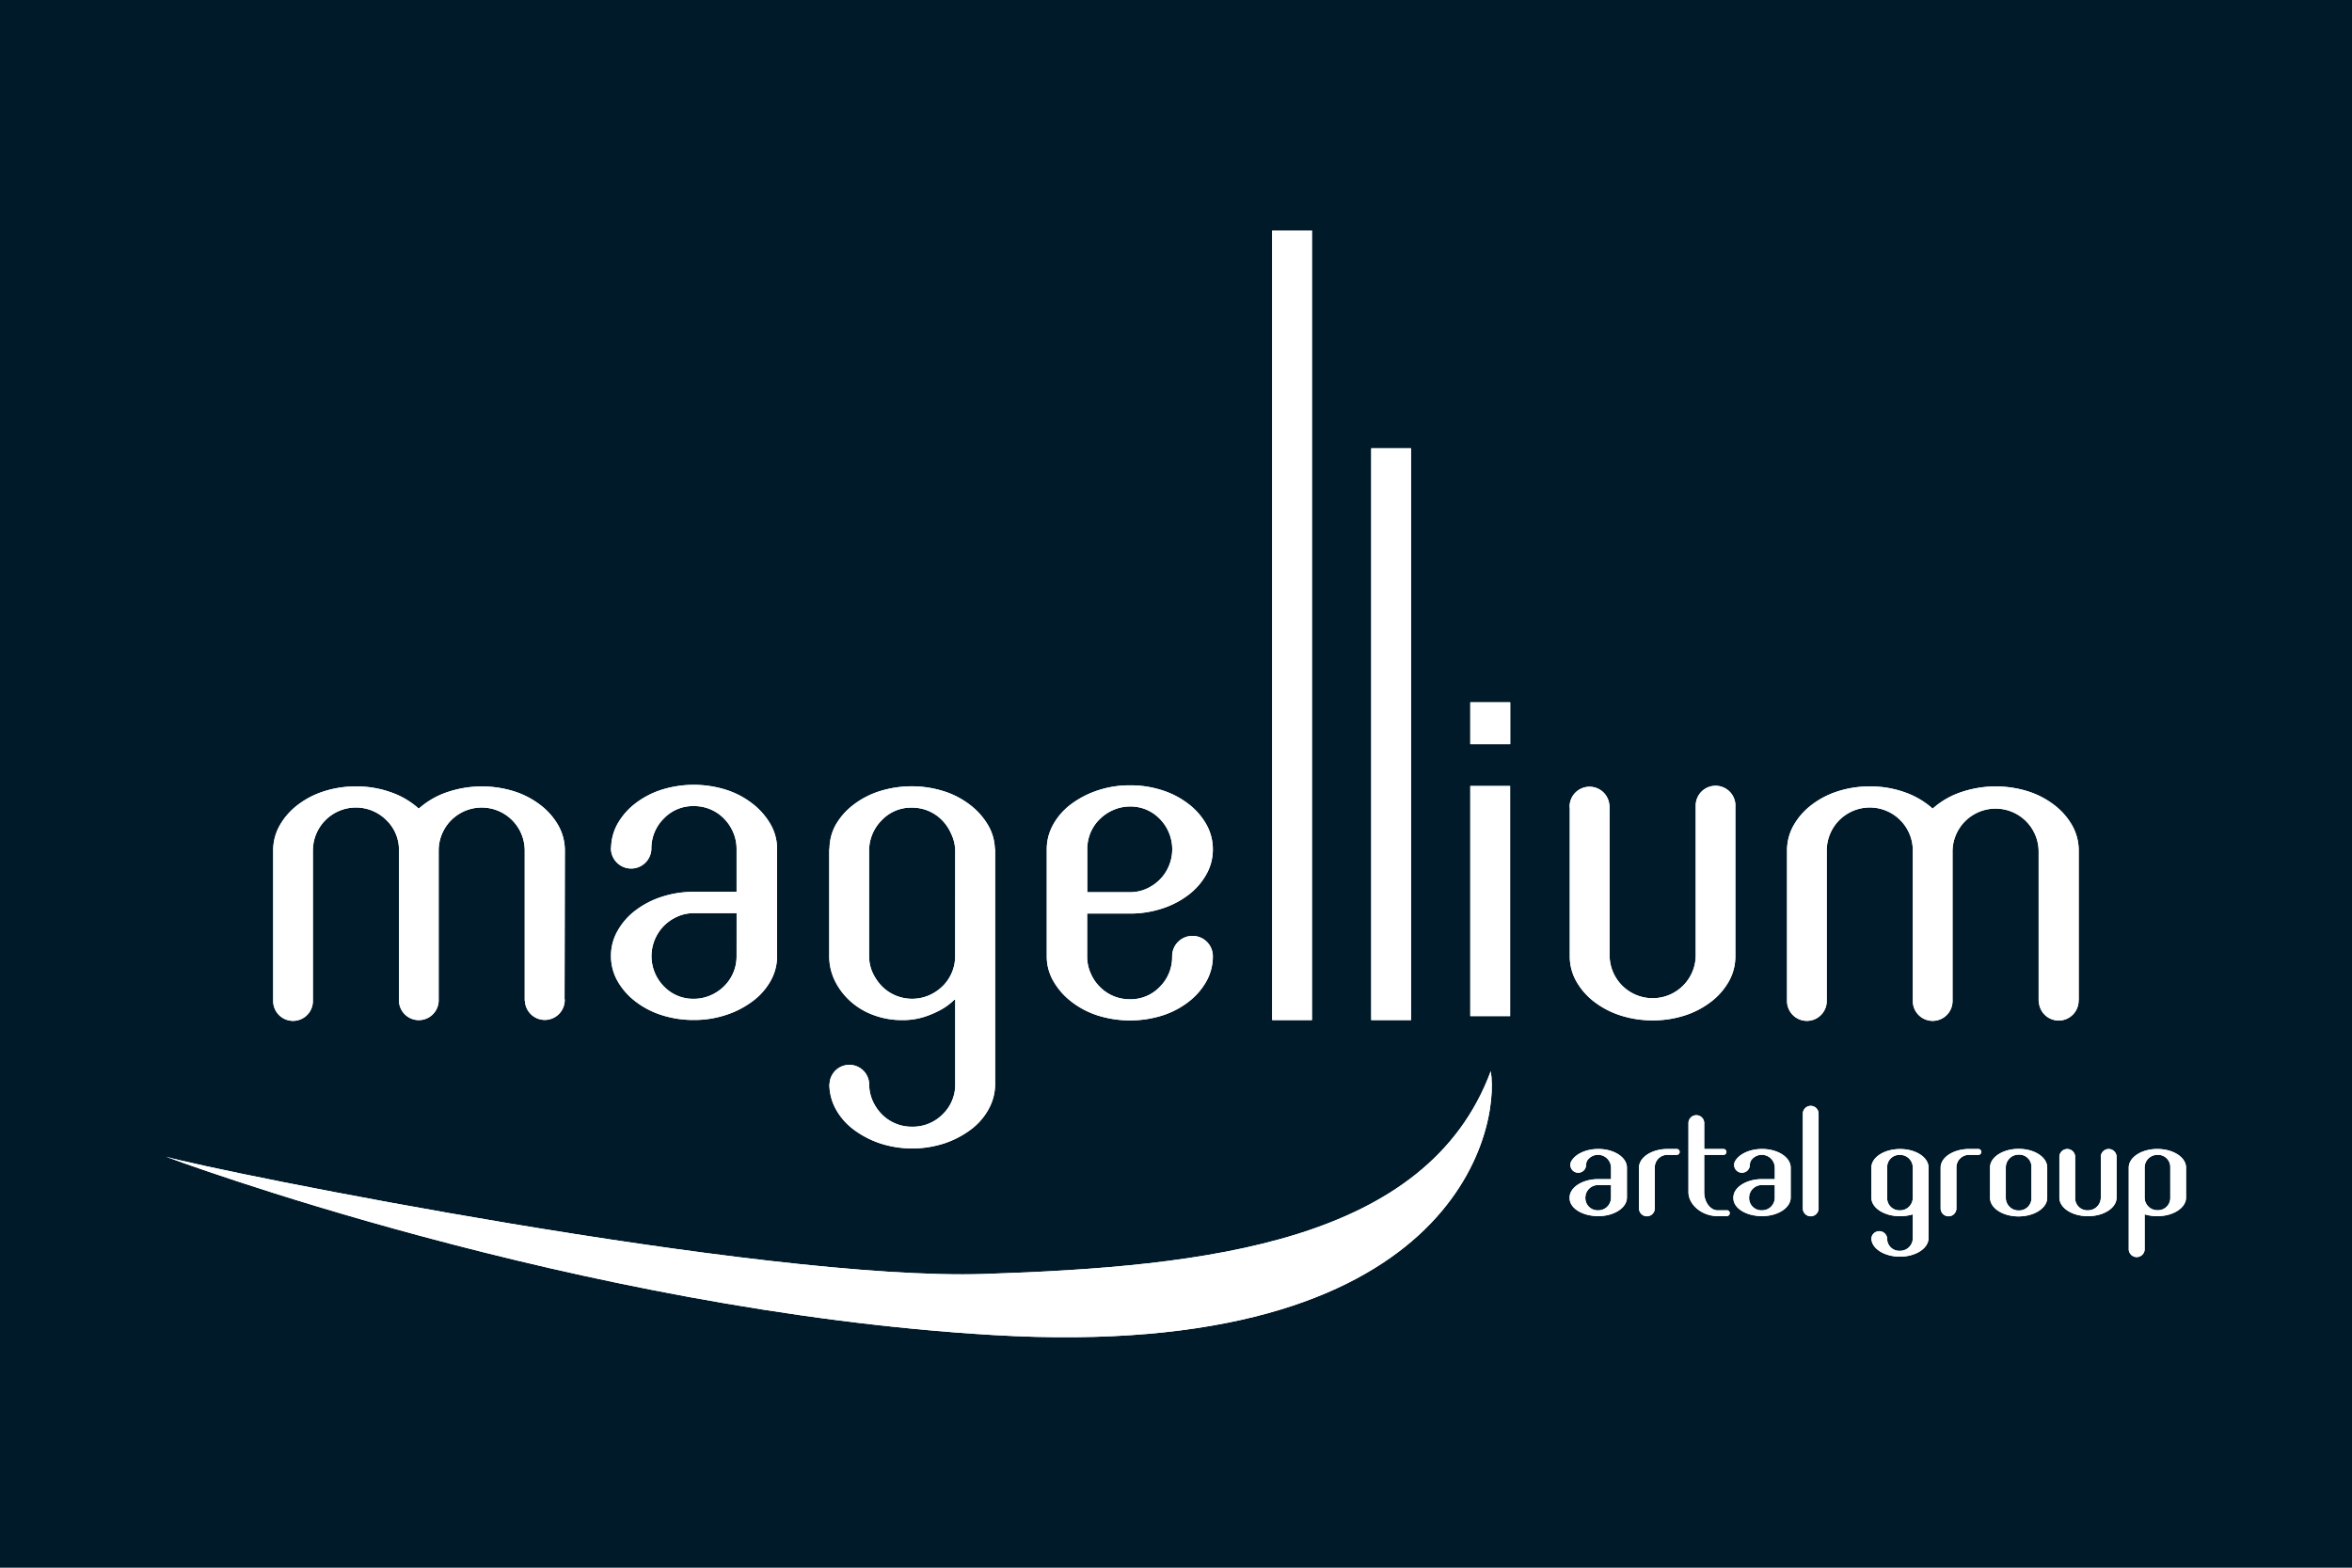 <svg xmlns="http://www.w3.org/2000/svg" id="Calque_1" data-name="Calque 1" viewBox="0 0 850.39 566.93"><defs><style>.cls-1{fill:#001a29;}.cls-2{fill:#fff;}</style></defs><title>logo magellium artal group</title><rect class="cls-1" width="850.39" height="566.93"></rect><path class="cls-2" d="M60,418.3c18.42,5.3,215.33,45.06,295.94,42.41S516,449.23,539,387.37c3.46,21.21-13.15,105.18-179.64,95.44C208.55,474,60,418.3,60,418.3Z"></path><rect class="cls-2" x="531.6" y="253.97" width="14.44" height="15.14"></rect><path class="cls-2" d="M751.58,361.27V307.58a18.38,18.38,0,0,0-2.32-9,24.51,24.51,0,0,0-6.43-7.39,31,31,0,0,0-9.54-5,39.09,39.09,0,0,0-24.45.35,29.53,29.53,0,0,0-10.07,5.89,29.93,29.93,0,0,0-10-5.89,36.77,36.77,0,0,0-12.68-2.14,37.32,37.32,0,0,0-11.69,1.79,31,31,0,0,0-9.54,5,24.47,24.47,0,0,0-6.42,7.39,18.38,18.38,0,0,0-2.32,9v54c0,.07,0,.13,0,.2s0,.13,0,.2V362a7.18,7.18,0,0,0,14.36,0h0V307.58a15.56,15.56,0,0,1,31.12,0V362h0a7.18,7.18,0,0,0,14.36,0V362a1,1,0,0,0,0-.4v-54a15.57,15.57,0,0,1,31.13,0V362h.07a7.19,7.19,0,0,0,14.38-.26C751.63,361.61,751.59,361.43,751.58,361.27ZM627.46,291.34a7.18,7.18,0,0,0-14.36,0h0v54.47a15.57,15.57,0,0,1-31.13,0V291.34h-.07a7.2,7.2,0,0,0-14.39.27c0,.17,0,.34.06.5v53.7a18.34,18.34,0,0,0,2.32,9,24.49,24.49,0,0,0,6.42,7.39,31.21,31.21,0,0,0,9.55,5A37.58,37.58,0,0,0,597.49,369h0a37.48,37.48,0,0,0,11.67-1.78,31.16,31.16,0,0,0,9.54-5,24.35,24.35,0,0,0,6.42-7.39,18.34,18.34,0,0,0,2.32-9v-54c0-.08,0-.14,0-.2s0-.13,0-.2ZM531.6,367.45H546V284.24H531.6Z"></path><rect class="cls-2" x="459.96" y="83.34" width="14.39" height="285.56"></rect><rect class="cls-2" x="495.78" y="162.12" width="14.39" height="206.78"></rect><path class="cls-2" d="M431.16,338.45a7.35,7.35,0,0,0-7.36,7.36c0,.16,0,.31,0,.47a15.12,15.12,0,0,1-4.4,10.53,14.57,14.57,0,0,1-10.85,4.56,15.06,15.06,0,0,1-10.85-4.45,15.72,15.72,0,0,1-3.38-5,14.89,14.89,0,0,1-1.25-6.05v-15.5H408.6a36.9,36.9,0,0,0,11.49-1.79,31.62,31.62,0,0,0,9.52-4.9,24.13,24.13,0,0,0,6.51-7.4,18.12,18.12,0,0,0,2.4-9.08,18.33,18.33,0,0,0-2.31-9,24.39,24.39,0,0,0-6.42-7.4,31,31,0,0,0-9.53-5A37.19,37.19,0,0,0,408.59,284a36.4,36.4,0,0,0-11.76,1.86,33.82,33.82,0,0,0-9.61,5,23.29,23.29,0,0,0-6.42,7.32,18.14,18.14,0,0,0-2.33,9v38.67a17.71,17.71,0,0,0,2.42,9,25.1,25.1,0,0,0,6.5,7.39,30.75,30.75,0,0,0,9.53,5,39.15,39.15,0,0,0,23.34,0,31,31,0,0,0,9.53-5,24.34,24.34,0,0,0,6.42-7.42,18.41,18.41,0,0,0,2.31-9A7.35,7.35,0,0,0,431.16,338.45ZM393.11,307.2a15.49,15.49,0,0,1,1.15-6,15,15,0,0,1,3.29-4.9,16.09,16.09,0,0,1,5-3.39,15.1,15.1,0,0,1,6-1.25,14.6,14.6,0,0,1,10.85,4.55,15.64,15.64,0,0,1,3.2,17,15.41,15.41,0,0,1-3.29,4.9,16,16,0,0,1-4.8,3.29,14.31,14.31,0,0,1-6,1.25H393.11Z"></path><path class="cls-2" d="M359.7,307a17.78,17.78,0,0,0-2.37-8.46,25.5,25.5,0,0,0-6.5-7.39,30.63,30.63,0,0,0-9.53-5,38.73,38.73,0,0,0-23.34,0,30.45,30.45,0,0,0-9.53,5,24.19,24.19,0,0,0-6.42,7.41,18,18,0,0,0-2.09,8.42h-.1V345.7a20.11,20.11,0,0,0,2.05,9,24.26,24.26,0,0,0,5.62,7.4,25.57,25.57,0,0,0,8.4,5,29.06,29.06,0,0,0,10.17,1.79,25.34,25.34,0,0,0,8.14-1.16,34.81,34.81,0,0,0,6-2.58,22,22,0,0,0,4.8-3.57h.37V392a14.82,14.82,0,0,1-4.57,11,15.15,15.15,0,0,1-11,4.46,15.13,15.13,0,0,1-10.91-4.44,16.46,16.46,0,0,1-3.4-5,15.09,15.09,0,0,1-1.24-6.05h0a7.16,7.16,0,0,0-14.31,0h-.07a18.77,18.77,0,0,0,2.31,9.1,23.16,23.16,0,0,0,6.43,7.39,34,34,0,0,0,9.53,5,37.6,37.6,0,0,0,23.36,0,33.93,33.93,0,0,0,9.55-5,22.93,22.93,0,0,0,6.42-7.4,18.73,18.73,0,0,0,2.33-9.1V307ZM345.35,345.7a15.23,15.23,0,0,1-4.48,10.88,16.3,16.3,0,0,1-5,3.37,15.44,15.44,0,0,1-12.17,0,15.22,15.22,0,0,1-4.92-3.37,18,18,0,0,1-3.31-4.91,14.47,14.47,0,0,1-1.24-6V307.45a15.57,15.57,0,0,1,4.56-10.82,14.56,14.56,0,0,1,10.84-4.56,15.23,15.23,0,0,1,6,1.16,14.87,14.87,0,0,1,4.9,3.3,16.08,16.08,0,0,1,3.38,5,15.13,15.13,0,0,1,1.46,5.77h0Z"></path><path class="cls-2" d="M278.55,298a25.41,25.41,0,0,0-6.51-7.39,30.54,30.54,0,0,0-9.53-5,38.94,38.94,0,0,0-23.34,0,31,31,0,0,0-9.53,5,24.56,24.56,0,0,0-6.42,7.41,18.38,18.38,0,0,0-2.25,8.08c0,.22-.07.43-.07.65,0,.06,0,.11,0,.16s0,.1,0,.14h0a7.31,7.31,0,0,0,14.61,0h0a15.19,15.19,0,0,1,4.45-11,14.57,14.57,0,0,1,10.84-4.55,15.27,15.27,0,0,1,6,1.16,15,15,0,0,1,4.89,3.29,15.9,15.9,0,0,1,3.38,5,15,15,0,0,1,1.25,6.07v15.5H250.83a36.71,36.71,0,0,0-11.5,1.78,31.65,31.65,0,0,0-9.52,4.91,24,24,0,0,0-6.5,7.39,18.09,18.09,0,0,0-2.4,9.08,18.4,18.4,0,0,0,2.31,9,24.61,24.61,0,0,0,6.42,7.39,30.75,30.75,0,0,0,9.53,5,37.47,37.47,0,0,0,11.66,1.78A36.16,36.16,0,0,0,262.6,367a32.83,32.83,0,0,0,9.61-5,23.23,23.23,0,0,0,6.42-7.3,18.2,18.2,0,0,0,2.33-9V307.05A17.81,17.81,0,0,0,278.55,298Zm-12.23,47.67a15.31,15.31,0,0,1-1.15,6,15,15,0,0,1-3.29,4.9,15.81,15.81,0,0,1-5,3.39,15.14,15.14,0,0,1-6.06,1.25A14.64,14.64,0,0,1,240,356.67a15.58,15.58,0,0,1-3.2-17,15.9,15.9,0,0,1,3.28-4.9,16.1,16.1,0,0,1,4.82-3.29,14.28,14.28,0,0,1,5.94-1.25h15.49Z"></path><path class="cls-2" d="M204.23,307.58a18.38,18.38,0,0,0-2.32-9,24.51,24.51,0,0,0-6.43-7.39,31,31,0,0,0-9.54-5,39.09,39.09,0,0,0-24.45.35,29.68,29.68,0,0,0-10.08,5.89,29.54,29.54,0,0,0-10-5.89,36.68,36.68,0,0,0-12.67-2.14,37.37,37.37,0,0,0-11.69,1.79,31,31,0,0,0-9.54,5,24.47,24.47,0,0,0-6.42,7.39,18.27,18.27,0,0,0-2.32,9v54c0,.07,0,.13,0,.2s0,.13,0,.2V362a7.18,7.18,0,0,0,14.36,0h0V307.58a15.56,15.56,0,0,1,26.56-11,14.85,14.85,0,0,1,4.56,11V362h0a7.18,7.18,0,0,0,14.35,0h0V362c0-.07,0-.13,0-.2s0-.13,0-.2v-54a15.56,15.56,0,0,1,31.12,0V362h.07a7.2,7.2,0,0,0,14.39-.26c0-.17,0-.35-.06-.51Z"></path><path class="cls-2" d="M624.3,437.69H621c-2.61,0-4.83-3-4.83-6.52V417.64h7.07a1.07,1.07,0,0,0,0-2.13h-7.06v-9.37a2.85,2.85,0,0,0-5.7,0v25c0,4.44,4.78,8.64,10.48,8.64h3.39a1.06,1.06,0,1,0,0-2.12Z"></path><path class="cls-2" d="M687,415.53c-5.75,0-10.38,3-10.38,6.71v10.87c0,3.72,4.63,6.71,10.38,6.71a15.33,15.33,0,0,0,4.59-.68l0,8.6a4.58,4.58,0,0,1-4.69,4.59,4.36,4.36,0,0,1-4.58-4.41h0a2.86,2.86,0,0,0-5.71,0,3.08,3.08,0,0,0,.07.61c.57,3.36,5,5.92,10.27,5.92,5.7,0,10.33-3,10.33-6.71v-25.5C697.32,418.52,692.69,415.53,687,415.53Zm4.59,17.58a4.57,4.57,0,0,1-4.64,4.59,4.42,4.42,0,0,1-4.63-4.59V422.24a4.42,4.42,0,0,1,4.63-4.59,4.57,4.57,0,0,1,4.64,4.59Z"></path><path class="cls-2" d="M637.1,415.51c-4.37,0-8.09,1.73-9.63,4.2l-.08.12-.12.21s0,0,0,0a2.84,2.84,0,1,0,5.4,1.33v0a3.49,3.49,0,0,1,.46-1.74,4.71,4.71,0,0,1,8.57,2.58v4.2h-4.64c-5.65,0-10.34,2.95-10.34,6.67v.19c0,3.72,4.69,6.52,10.39,6.52s10.33-3,10.33-6.71V422.23C647.43,418.51,642.8,415.51,637.1,415.51Zm4.59,17.59a4.57,4.57,0,0,1-4.64,4.59,4.43,4.43,0,0,1-4.64-4.59,4.57,4.57,0,0,1,4.69-4.54h4.59Z"></path><path class="cls-2" d="M577.89,415.51c-4.37,0-8.09,1.73-9.63,4.2l-.08.12-.12.21s0,0,0,0a2.84,2.84,0,1,0,5.4,1.33v0a3.49,3.49,0,0,1,.46-1.74,4.71,4.71,0,0,1,8.57,2.58v4.2h-4.64c-5.65,0-10.34,2.95-10.34,6.67v.19c0,3.72,4.69,6.52,10.39,6.52s10.33-3,10.33-6.71V422.23C588.22,418.51,583.59,415.51,577.89,415.51Zm4.59,17.59a4.57,4.57,0,0,1-4.64,4.59,4.43,4.43,0,0,1-4.64-4.59,4.57,4.57,0,0,1,4.69-4.54h4.59Z"></path><path class="cls-2" d="M729.86,415.47c-5.71,0-10.34,3-10.34,6.71v11c0,3.72,4.59,6.71,10.29,6.71s10.38-3,10.38-6.71v-11C740.19,418.46,735.6,415.47,729.86,415.47Zm4.63,17.68a4.43,4.43,0,0,1-4.63,4.59,4.57,4.57,0,0,1-4.64-4.59v-11a4.61,4.61,0,0,1,4.68-4.59,4.39,4.39,0,0,1,4.59,4.59Z"></path><path class="cls-2" d="M780,415.51c-5.7,0-10.33,3-10.33,6.72v29.32a2.88,2.88,0,1,0,5.75,0V439.14a15.59,15.59,0,0,0,4.58.67c5.75,0,10.39-3,10.39-6.71V422.23C790.39,418.51,785.75,415.51,780,415.51Zm4.69,11.55v6a4.43,4.43,0,0,1-4.64,4.59,4.57,4.57,0,0,1-4.63-4.59V422.23a4.57,4.57,0,0,1,4.63-4.59,4.4,4.4,0,0,1,4.64,4.49Z"></path><path class="cls-2" d="M654.68,399.91a2.86,2.86,0,0,0-2.85,2.85V437a2.85,2.85,0,0,0,5.7,0v-34.2A2.85,2.85,0,0,0,654.68,399.91Z"></path><path class="cls-2" d="M762.43,415.51a2.87,2.87,0,0,0-2.86,2.87V433.1a4.61,4.61,0,0,1-4.69,4.59,4.39,4.39,0,0,1-4.59-4.59V418.37a2.85,2.85,0,1,0-5.7,0V433.1c0,3.72,4.59,6.71,10.34,6.71s10.34-3,10.34-6.71V418.59c0-.07,0-.14,0-.21A2.87,2.87,0,0,0,762.43,415.51Z"></path><path class="cls-2" d="M715.42,415.51H712c-5.7,0-10.34,3-10.34,6.72V437a2.85,2.85,0,0,0,5.7,0V422.18a4.53,4.53,0,0,1,4.64-4.54h3.39a1.07,1.07,0,0,0,0-2.13Z"></path><path class="cls-2" d="M606.33,415.51h-3.39c-5.7,0-10.34,3-10.34,6.72V437a2.85,2.85,0,1,0,5.7,0V422.18a4.53,4.53,0,0,1,4.64-4.54h3.39a1.07,1.07,0,0,0,0-2.13Z"></path><path class="cls-2" d="M60,418.3c18.42,5.3,215.33,45.06,295.94,42.41S516,449.23,539,387.37c3.46,21.21-13.15,105.18-179.64,95.44C208.55,474,60,418.3,60,418.3Z"></path><rect class="cls-2" x="531.6" y="253.97" width="14.44" height="15.14"></rect><path class="cls-2" d="M751.58,361.27V307.58a18.38,18.38,0,0,0-2.32-9,24.51,24.51,0,0,0-6.43-7.39,31,31,0,0,0-9.54-5,39.09,39.09,0,0,0-24.45.35,29.53,29.53,0,0,0-10.07,5.89,29.93,29.93,0,0,0-10-5.89,36.77,36.77,0,0,0-12.68-2.14,37.32,37.32,0,0,0-11.69,1.79,31,31,0,0,0-9.54,5,24.47,24.47,0,0,0-6.42,7.39,18.38,18.38,0,0,0-2.32,9v54c0,.07,0,.13,0,.2s0,.13,0,.2V362a7.18,7.18,0,0,0,14.36,0h0V307.58a15.56,15.56,0,0,1,31.12,0V362h0a7.18,7.18,0,0,0,14.36,0V362a1,1,0,0,0,0-.4v-54a15.57,15.57,0,0,1,31.13,0V362h.07a7.19,7.19,0,0,0,14.38-.26C751.63,361.61,751.59,361.43,751.58,361.27ZM627.46,291.34a7.18,7.18,0,0,0-14.36,0h0v54.47a15.57,15.57,0,0,1-31.13,0V291.34h-.07a7.2,7.2,0,0,0-14.39.27c0,.17,0,.34.06.5v53.7a18.34,18.34,0,0,0,2.32,9,24.49,24.49,0,0,0,6.42,7.39,31.21,31.21,0,0,0,9.55,5A37.58,37.58,0,0,0,597.49,369h0a37.48,37.48,0,0,0,11.67-1.78,31.16,31.16,0,0,0,9.54-5,24.35,24.35,0,0,0,6.42-7.39,18.34,18.34,0,0,0,2.32-9v-54c0-.08,0-.14,0-.2s0-.13,0-.2ZM531.6,367.45H546V284.24H531.6Z"></path><rect class="cls-2" x="459.96" y="83.34" width="14.39" height="285.56"></rect><rect class="cls-2" x="495.78" y="162.12" width="14.39" height="206.78"></rect><path class="cls-2" d="M431.16,338.45a7.35,7.35,0,0,0-7.36,7.36c0,.16,0,.31,0,.47a15.12,15.12,0,0,1-4.4,10.53,14.57,14.57,0,0,1-10.85,4.56,15.06,15.06,0,0,1-10.85-4.45,15.72,15.72,0,0,1-3.38-5,14.89,14.89,0,0,1-1.25-6.05v-15.5H408.6a36.9,36.9,0,0,0,11.49-1.79,31.62,31.62,0,0,0,9.52-4.9,24.13,24.13,0,0,0,6.51-7.4,18.12,18.12,0,0,0,2.4-9.08,18.33,18.33,0,0,0-2.31-9,24.39,24.39,0,0,0-6.42-7.4,31,31,0,0,0-9.53-5A37.19,37.19,0,0,0,408.59,284a36.4,36.4,0,0,0-11.76,1.86,33.82,33.82,0,0,0-9.61,5,23.29,23.29,0,0,0-6.42,7.32,18.14,18.14,0,0,0-2.33,9v38.67a17.71,17.71,0,0,0,2.42,9,25.1,25.1,0,0,0,6.5,7.39,30.75,30.75,0,0,0,9.53,5,39.15,39.15,0,0,0,23.34,0,31,31,0,0,0,9.53-5,24.34,24.34,0,0,0,6.42-7.42,18.41,18.41,0,0,0,2.31-9A7.35,7.35,0,0,0,431.16,338.45ZM393.11,307.2a15.49,15.49,0,0,1,1.15-6,15,15,0,0,1,3.29-4.9,16.09,16.09,0,0,1,5-3.39,15.1,15.1,0,0,1,6-1.25,14.6,14.6,0,0,1,10.85,4.55,15.64,15.64,0,0,1,3.2,17,15.41,15.41,0,0,1-3.29,4.9,16,16,0,0,1-4.8,3.29,14.31,14.31,0,0,1-6,1.25H393.11Z"></path><path class="cls-2" d="M359.7,307a17.78,17.78,0,0,0-2.37-8.46,25.5,25.5,0,0,0-6.5-7.39,30.63,30.63,0,0,0-9.53-5,38.73,38.73,0,0,0-23.34,0,30.45,30.45,0,0,0-9.53,5,24.19,24.19,0,0,0-6.42,7.41,18,18,0,0,0-2.09,8.42h-.1V345.7a20.11,20.11,0,0,0,2.05,9,24.26,24.26,0,0,0,5.62,7.4,25.57,25.57,0,0,0,8.4,5,29.06,29.06,0,0,0,10.17,1.79,25.34,25.34,0,0,0,8.14-1.16,34.81,34.81,0,0,0,6-2.58,22,22,0,0,0,4.8-3.57h.37V392a14.82,14.82,0,0,1-4.57,11,15.15,15.15,0,0,1-11,4.46,15.13,15.13,0,0,1-10.91-4.44,16.46,16.46,0,0,1-3.4-5,15.09,15.09,0,0,1-1.24-6.05h0a7.16,7.16,0,0,0-14.31,0h-.07a18.77,18.77,0,0,0,2.31,9.1,23.16,23.16,0,0,0,6.43,7.39,34,34,0,0,0,9.53,5,37.6,37.6,0,0,0,23.36,0,33.93,33.93,0,0,0,9.55-5,22.93,22.93,0,0,0,6.42-7.4,18.73,18.73,0,0,0,2.33-9.1V307ZM345.35,345.7a15.23,15.23,0,0,1-4.48,10.88,16.3,16.3,0,0,1-5,3.37,15.44,15.44,0,0,1-12.17,0,15.22,15.22,0,0,1-4.92-3.37,18,18,0,0,1-3.31-4.91,14.47,14.47,0,0,1-1.24-6V307.45a15.57,15.57,0,0,1,4.56-10.82,14.56,14.56,0,0,1,10.84-4.56,15.23,15.23,0,0,1,6,1.16,14.87,14.87,0,0,1,4.9,3.3,16.08,16.08,0,0,1,3.38,5,15.13,15.13,0,0,1,1.46,5.77h0Z"></path><path class="cls-2" d="M278.55,298a25.41,25.41,0,0,0-6.51-7.39,30.54,30.54,0,0,0-9.53-5,38.94,38.94,0,0,0-23.34,0,31,31,0,0,0-9.53,5,24.56,24.56,0,0,0-6.42,7.41,18.38,18.38,0,0,0-2.25,8.08c0,.22-.07.43-.07.65,0,.06,0,.11,0,.16s0,.1,0,.14h0a7.31,7.31,0,0,0,14.61,0h0a15.19,15.19,0,0,1,4.45-11,14.57,14.57,0,0,1,10.84-4.55,15.27,15.27,0,0,1,6,1.16,15,15,0,0,1,4.89,3.29,15.9,15.9,0,0,1,3.38,5,15,15,0,0,1,1.25,6.07v15.5H250.83a36.71,36.71,0,0,0-11.5,1.78,31.65,31.65,0,0,0-9.52,4.91,24,24,0,0,0-6.5,7.39,18.09,18.09,0,0,0-2.4,9.08,18.4,18.4,0,0,0,2.31,9,24.61,24.61,0,0,0,6.42,7.39,30.75,30.75,0,0,0,9.53,5,37.47,37.47,0,0,0,11.66,1.78A36.16,36.16,0,0,0,262.6,367a32.83,32.83,0,0,0,9.61-5,23.23,23.23,0,0,0,6.42-7.3,18.2,18.2,0,0,0,2.33-9V307.05A17.81,17.81,0,0,0,278.55,298Zm-12.23,47.67a15.31,15.31,0,0,1-1.15,6,15,15,0,0,1-3.29,4.9,15.81,15.81,0,0,1-5,3.39,15.14,15.14,0,0,1-6.06,1.25A14.64,14.64,0,0,1,240,356.67a15.58,15.58,0,0,1-3.2-17,15.9,15.9,0,0,1,3.28-4.9,16.1,16.1,0,0,1,4.82-3.29,14.28,14.28,0,0,1,5.94-1.25h15.49Z"></path><path class="cls-2" d="M204.23,307.58a18.38,18.38,0,0,0-2.32-9,24.51,24.51,0,0,0-6.43-7.39,31,31,0,0,0-9.54-5,39.09,39.09,0,0,0-24.45.35,29.68,29.68,0,0,0-10.08,5.89,29.54,29.54,0,0,0-10-5.89,36.68,36.68,0,0,0-12.67-2.14,37.37,37.37,0,0,0-11.69,1.79,31,31,0,0,0-9.54,5,24.47,24.47,0,0,0-6.42,7.39,18.27,18.27,0,0,0-2.32,9v54c0,.07,0,.13,0,.2s0,.13,0,.2V362a7.18,7.18,0,0,0,14.36,0h0V307.58a15.56,15.56,0,0,1,26.56-11,14.85,14.85,0,0,1,4.56,11V362h0a7.18,7.18,0,0,0,14.35,0h0V362c0-.07,0-.13,0-.2s0-.13,0-.2v-54a15.56,15.56,0,0,1,31.12,0V362h.07a7.2,7.2,0,0,0,14.39-.26c0-.17,0-.35-.06-.51Z"></path><path class="cls-2" d="M624.3,437.69H621c-2.61,0-4.83-3-4.83-6.52V417.64h7.07a1.07,1.07,0,0,0,0-2.13h-7.06v-9.37a2.85,2.85,0,0,0-5.7,0v25c0,4.44,4.78,8.64,10.48,8.64h3.39a1.06,1.06,0,1,0,0-2.12Z"></path><path class="cls-2" d="M687,415.53c-5.75,0-10.38,3-10.38,6.71v10.87c0,3.72,4.63,6.71,10.38,6.71a15.33,15.33,0,0,0,4.59-.68l0,8.6a4.58,4.58,0,0,1-4.69,4.59,4.36,4.36,0,0,1-4.58-4.41h0a2.86,2.86,0,0,0-5.71,0,3.08,3.08,0,0,0,.07.61c.57,3.36,5,5.92,10.27,5.92,5.7,0,10.33-3,10.33-6.71v-25.5C697.32,418.52,692.69,415.53,687,415.53Zm4.59,17.58a4.57,4.57,0,0,1-4.64,4.59,4.42,4.42,0,0,1-4.63-4.59V422.24a4.42,4.42,0,0,1,4.63-4.59,4.57,4.57,0,0,1,4.64,4.59Z"></path><path class="cls-2" d="M637.1,415.51c-4.37,0-8.09,1.73-9.63,4.2l-.08.12-.12.21s0,0,0,0a2.84,2.84,0,1,0,5.4,1.33v0a3.49,3.49,0,0,1,.46-1.74,4.71,4.71,0,0,1,8.57,2.58v4.2h-4.64c-5.65,0-10.34,2.95-10.34,6.67v.19c0,3.72,4.69,6.52,10.39,6.52s10.33-3,10.33-6.71V422.23C647.43,418.51,642.8,415.51,637.1,415.51Zm4.59,17.59a4.57,4.57,0,0,1-4.64,4.59,4.43,4.43,0,0,1-4.64-4.59,4.57,4.57,0,0,1,4.69-4.54h4.59Z"></path><path class="cls-2" d="M577.89,415.51c-4.37,0-8.09,1.73-9.63,4.2l-.08.12-.12.21s0,0,0,0a2.84,2.84,0,1,0,5.4,1.33v0a3.49,3.49,0,0,1,.46-1.74,4.71,4.71,0,0,1,8.57,2.58v4.2h-4.64c-5.65,0-10.34,2.95-10.34,6.67v.19c0,3.72,4.69,6.52,10.39,6.52s10.33-3,10.33-6.71V422.23C588.22,418.51,583.59,415.51,577.89,415.51Zm4.59,17.59a4.57,4.57,0,0,1-4.64,4.59,4.43,4.43,0,0,1-4.64-4.59,4.57,4.57,0,0,1,4.69-4.54h4.59Z"></path><path class="cls-2" d="M729.86,415.47c-5.71,0-10.34,3-10.34,6.71v11c0,3.72,4.59,6.71,10.29,6.71s10.38-3,10.38-6.71v-11C740.19,418.46,735.6,415.47,729.86,415.47Zm4.63,17.68a4.43,4.43,0,0,1-4.63,4.59,4.57,4.57,0,0,1-4.64-4.59v-11a4.61,4.61,0,0,1,4.68-4.59,4.39,4.39,0,0,1,4.59,4.59Z"></path><path class="cls-2" d="M780,415.51c-5.7,0-10.33,3-10.33,6.72v29.32a2.88,2.88,0,1,0,5.75,0V439.14a15.59,15.59,0,0,0,4.58.67c5.75,0,10.39-3,10.39-6.71V422.23C790.39,418.51,785.75,415.51,780,415.51Zm4.69,11.55v6a4.43,4.43,0,0,1-4.64,4.59,4.57,4.57,0,0,1-4.63-4.59V422.23a4.57,4.57,0,0,1,4.63-4.59,4.4,4.4,0,0,1,4.64,4.49Z"></path><path class="cls-2" d="M654.68,399.91a2.86,2.86,0,0,0-2.85,2.85V437a2.85,2.85,0,0,0,5.7,0v-34.2A2.85,2.85,0,0,0,654.68,399.91Z"></path><path class="cls-2" d="M762.43,415.51a2.87,2.87,0,0,0-2.86,2.87V433.1a4.61,4.61,0,0,1-4.69,4.59,4.39,4.39,0,0,1-4.59-4.59V418.37a2.85,2.85,0,1,0-5.7,0V433.1c0,3.72,4.59,6.71,10.34,6.71s10.34-3,10.34-6.71V418.59c0-.07,0-.14,0-.21A2.87,2.87,0,0,0,762.43,415.51Z"></path><path class="cls-2" d="M715.42,415.51H712c-5.7,0-10.34,3-10.34,6.72V437a2.85,2.85,0,0,0,5.7,0V422.18a4.53,4.53,0,0,1,4.64-4.54h3.39a1.07,1.07,0,0,0,0-2.13Z"></path><path class="cls-2" d="M606.33,415.51h-3.39c-5.7,0-10.34,3-10.34,6.72V437a2.85,2.85,0,1,0,5.7,0V422.18a4.53,4.53,0,0,1,4.64-4.54h3.39a1.07,1.07,0,0,0,0-2.13Z"></path></svg>
